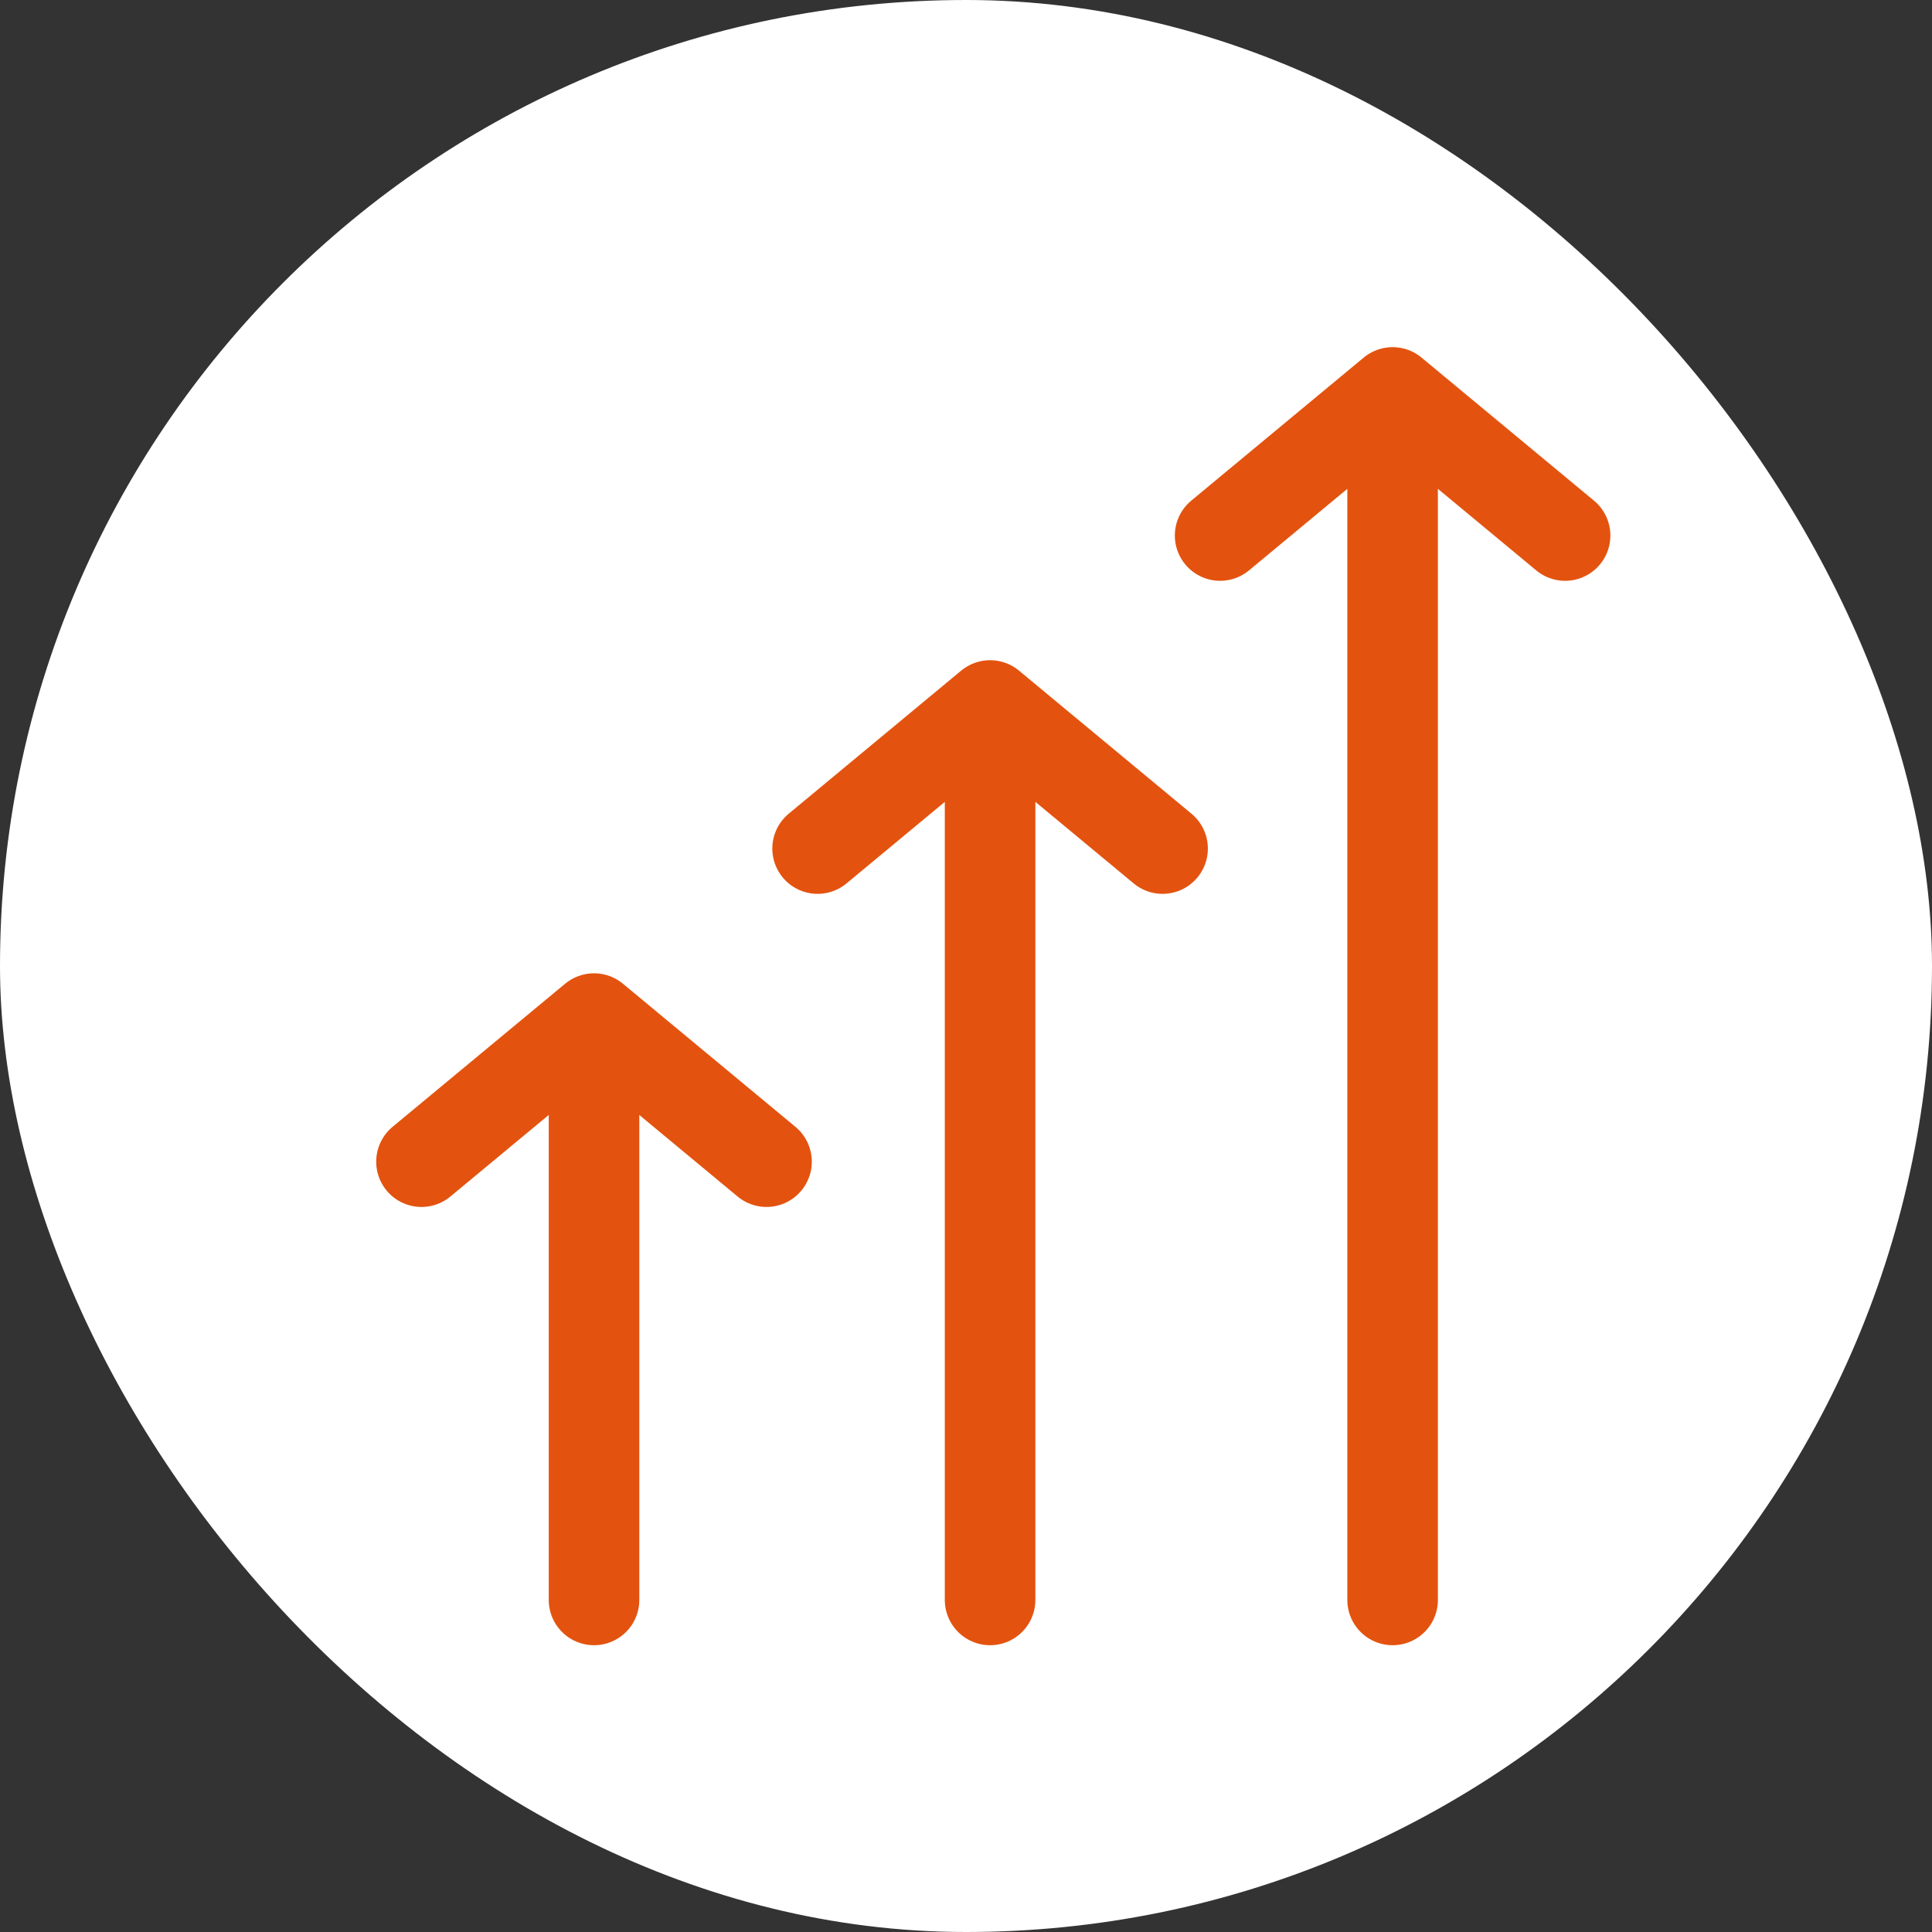 <svg width="32" height="32" viewBox="0 0 32 32" fill="none" xmlns="http://www.w3.org/2000/svg">
<rect x="0" y="0" width="32" height="32" fill="#333333" stroke="none"/>
<rect width="32" height="32" rx="16" fill="white"/>
<path d="M9.839 26.5V16.871M9.839 16.871L12.696 19.241M9.839 16.871L6.981 19.241" stroke="#E3530F" stroke-width="1.5" stroke-linecap="round" stroke-linejoin="round"/>
<path d="M16.399 26.5V11.685M16.399 11.685L19.256 14.055M16.399 11.685L13.542 14.055" stroke="#E3530F" stroke-width="1.5" stroke-linecap="round" stroke-linejoin="round"/>
<path d="M23.066 26.5V6.5M23.066 6.5L25.923 8.87M23.066 6.5L20.209 8.87" stroke="#E3530F" stroke-width="1.5" stroke-linecap="round" stroke-linejoin="round"/>
</svg>
